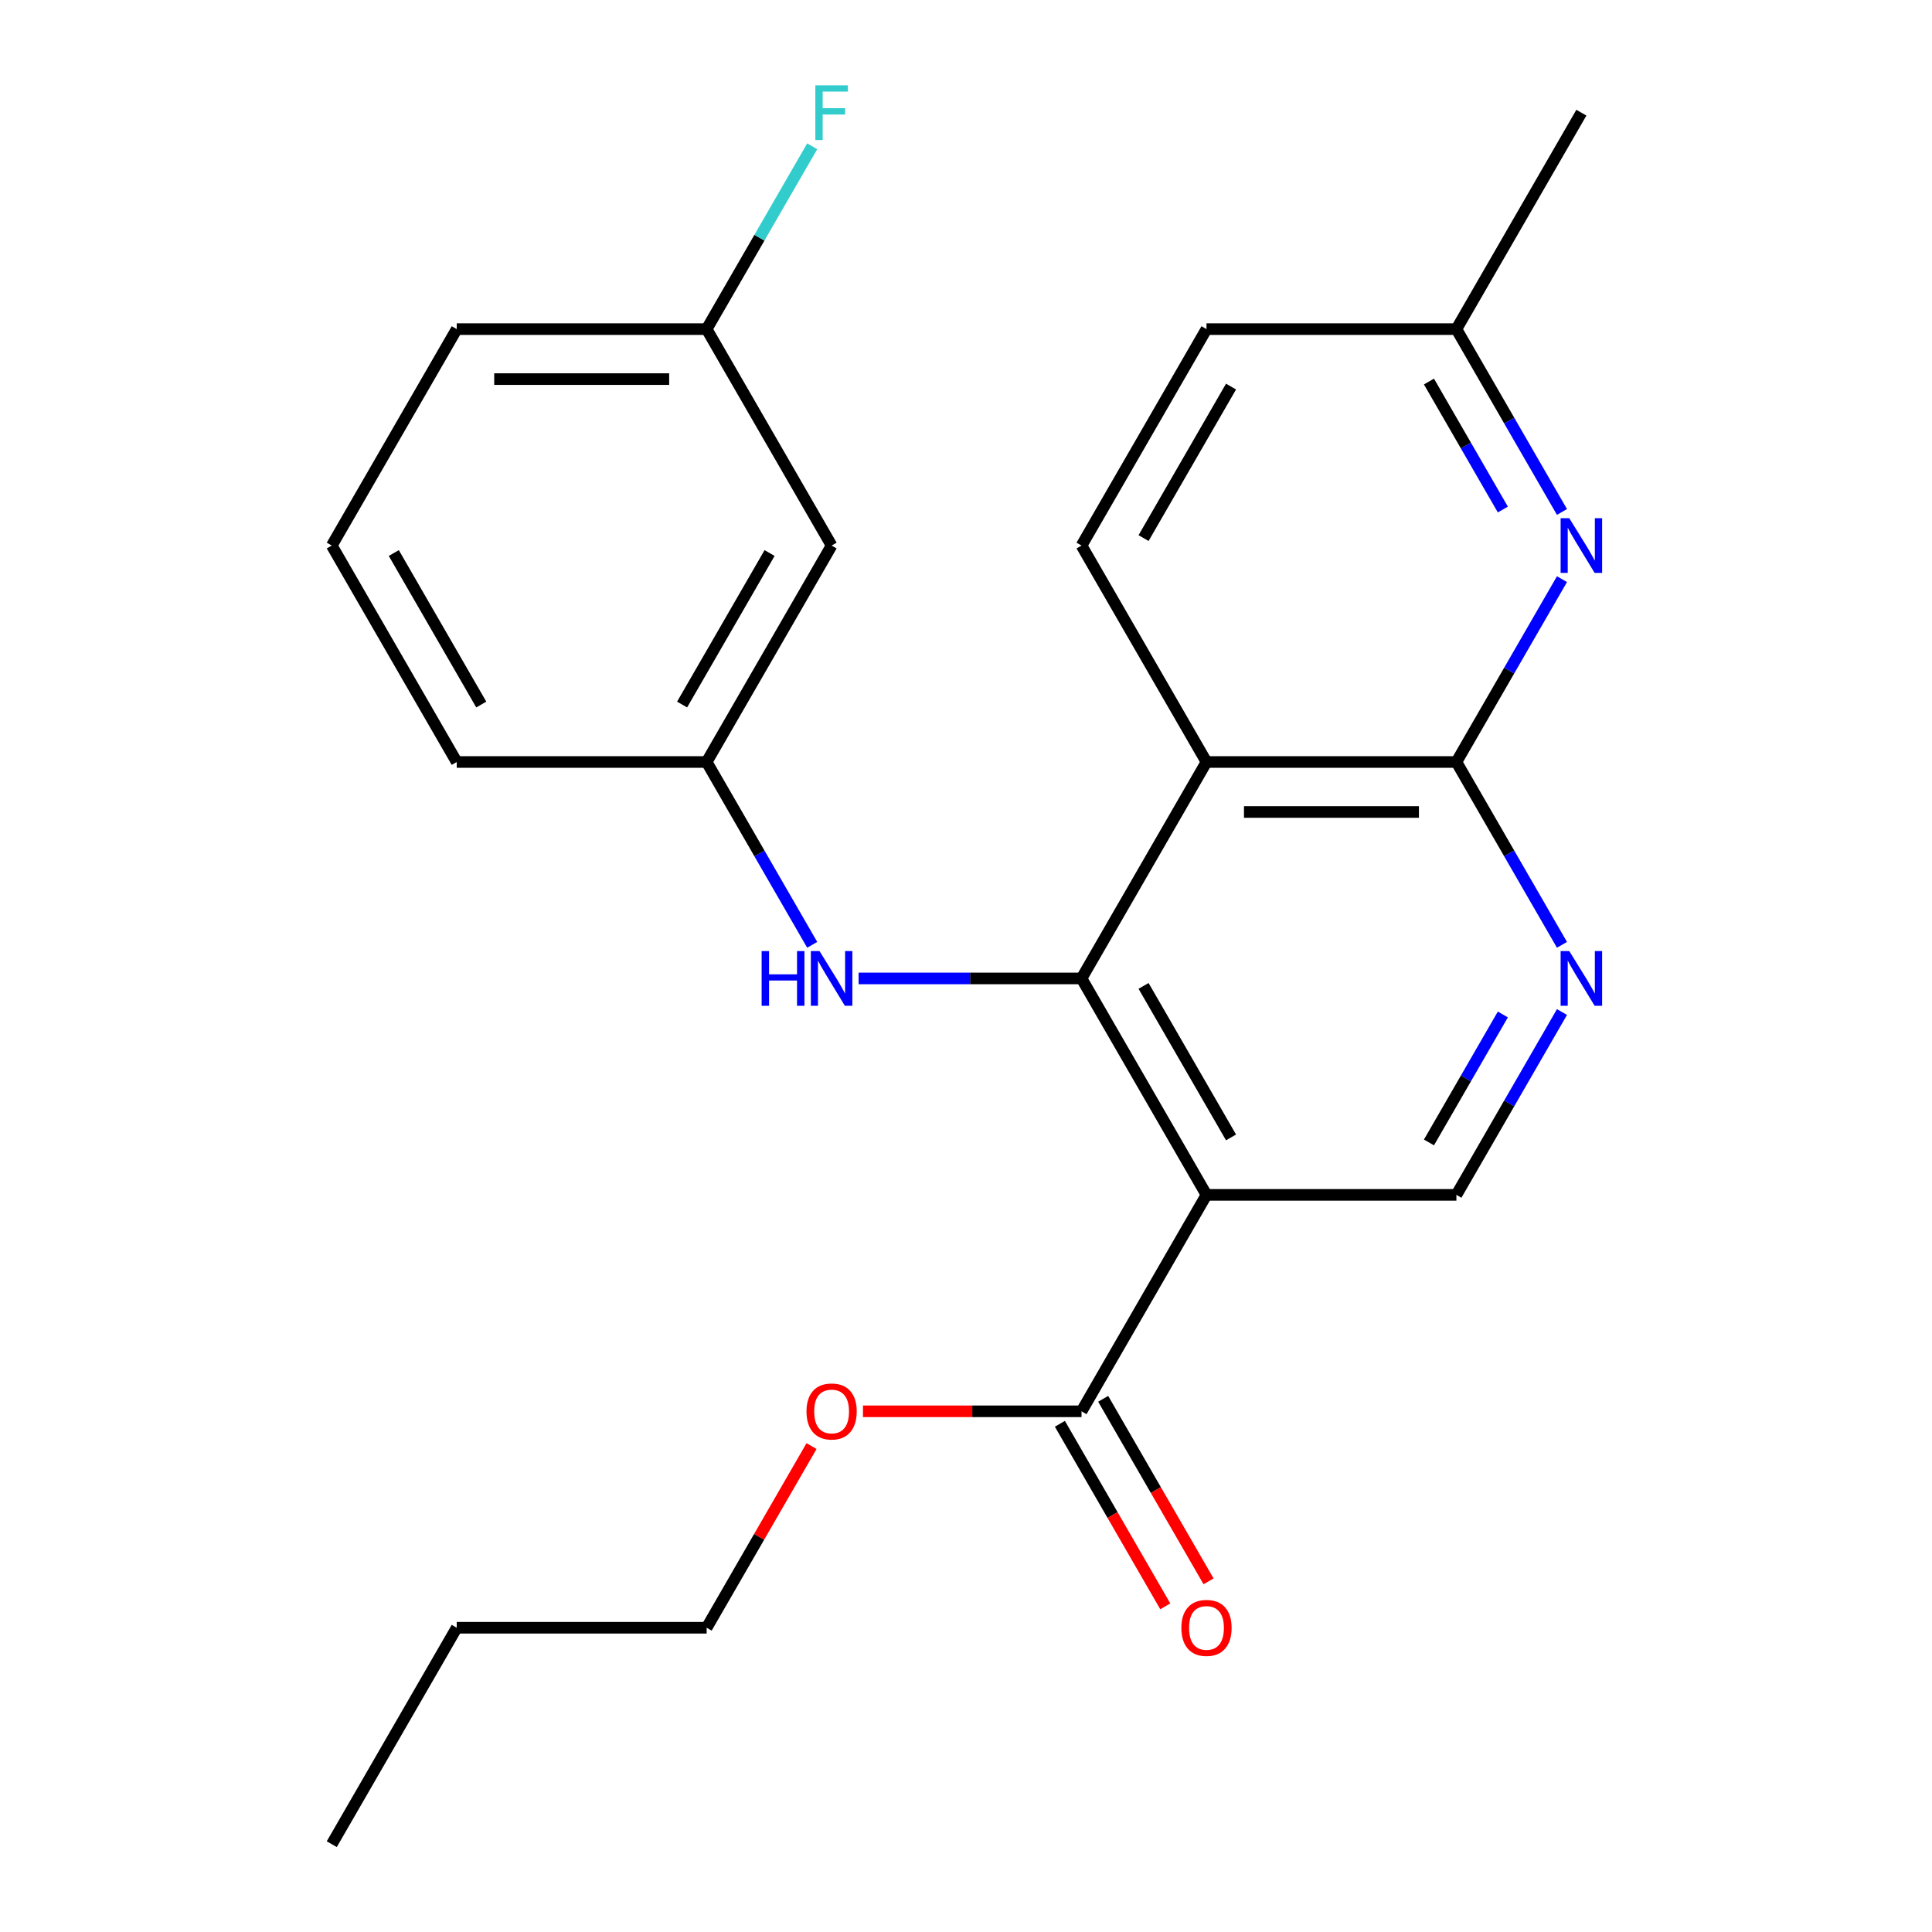 <?xml version='1.0' encoding='iso-8859-1'?>
<svg version='1.1' baseProfile='full'
              xmlns='http://www.w3.org/2000/svg'
                      xmlns:rdkit='http://www.rdkit.org/xml'
                      xmlns:xlink='http://www.w3.org/1999/xlink'
                  xml:space='preserve'
width='1000px' height='1000px' viewBox='0 0 1000 1000'>
<!-- END OF HEADER -->
<rect style='opacity:1.0;fill:#FFFFFF;stroke:none' width='1000' height='1000' x='0' y='0'> </rect>
<path class='bond-0' d='M 559.798,506.435 L 624.477,618.463' style='fill:none;fill-rule:evenodd;stroke:#000000;stroke-width:6px;stroke-linecap:butt;stroke-linejoin:miter;stroke-opacity:1' />
<path class='bond-0' d='M 591.906,510.303 L 637.181,588.723' style='fill:none;fill-rule:evenodd;stroke:#000000;stroke-width:6px;stroke-linecap:butt;stroke-linejoin:miter;stroke-opacity:1' />
<path class='bond-1' d='M 559.798,506.435 L 624.477,394.408' style='fill:none;fill-rule:evenodd;stroke:#000000;stroke-width:6px;stroke-linecap:butt;stroke-linejoin:miter;stroke-opacity:1' />
<path class='bond-7' d='M 559.798,506.435 L 502.106,506.435' style='fill:none;fill-rule:evenodd;stroke:#000000;stroke-width:6px;stroke-linecap:butt;stroke-linejoin:miter;stroke-opacity:1' />
<path class='bond-7' d='M 502.106,506.435 L 444.414,506.435' style='fill:none;fill-rule:evenodd;stroke:#0000FF;stroke-width:6px;stroke-linecap:butt;stroke-linejoin:miter;stroke-opacity:1' />
<path class='bond-5' d='M 624.477,618.463 L 559.798,730.49' style='fill:none;fill-rule:evenodd;stroke:#000000;stroke-width:6px;stroke-linecap:butt;stroke-linejoin:miter;stroke-opacity:1' />
<path class='bond-6' d='M 624.477,618.463 L 753.836,618.463' style='fill:none;fill-rule:evenodd;stroke:#000000;stroke-width:6px;stroke-linecap:butt;stroke-linejoin:miter;stroke-opacity:1' />
<path class='bond-2' d='M 624.477,394.408 L 753.836,394.408' style='fill:none;fill-rule:evenodd;stroke:#000000;stroke-width:6px;stroke-linecap:butt;stroke-linejoin:miter;stroke-opacity:1' />
<path class='bond-2' d='M 643.881,420.279 L 734.432,420.279' style='fill:none;fill-rule:evenodd;stroke:#000000;stroke-width:6px;stroke-linecap:butt;stroke-linejoin:miter;stroke-opacity:1' />
<path class='bond-8' d='M 624.477,394.408 L 559.798,282.38' style='fill:none;fill-rule:evenodd;stroke:#000000;stroke-width:6px;stroke-linecap:butt;stroke-linejoin:miter;stroke-opacity:1' />
<path class='bond-3' d='M 753.836,394.408 L 781.154,441.724' style='fill:none;fill-rule:evenodd;stroke:#000000;stroke-width:6px;stroke-linecap:butt;stroke-linejoin:miter;stroke-opacity:1' />
<path class='bond-3' d='M 781.154,441.724 L 808.473,489.041' style='fill:none;fill-rule:evenodd;stroke:#0000FF;stroke-width:6px;stroke-linecap:butt;stroke-linejoin:miter;stroke-opacity:1' />
<path class='bond-4' d='M 753.836,394.408 L 781.154,347.091' style='fill:none;fill-rule:evenodd;stroke:#000000;stroke-width:6px;stroke-linecap:butt;stroke-linejoin:miter;stroke-opacity:1' />
<path class='bond-4' d='M 781.154,347.091 L 808.473,299.774' style='fill:none;fill-rule:evenodd;stroke:#0000FF;stroke-width:6px;stroke-linecap:butt;stroke-linejoin:miter;stroke-opacity:1' />
<path class='bond-24' d='M 808.473,523.829 L 781.154,571.146' style='fill:none;fill-rule:evenodd;stroke:#0000FF;stroke-width:6px;stroke-linecap:butt;stroke-linejoin:miter;stroke-opacity:1' />
<path class='bond-24' d='M 781.154,571.146 L 753.836,618.463' style='fill:none;fill-rule:evenodd;stroke:#000000;stroke-width:6px;stroke-linecap:butt;stroke-linejoin:miter;stroke-opacity:1' />
<path class='bond-24' d='M 777.872,525.088 L 758.749,558.21' style='fill:none;fill-rule:evenodd;stroke:#0000FF;stroke-width:6px;stroke-linecap:butt;stroke-linejoin:miter;stroke-opacity:1' />
<path class='bond-24' d='M 758.749,558.21 L 739.626,591.332' style='fill:none;fill-rule:evenodd;stroke:#000000;stroke-width:6px;stroke-linecap:butt;stroke-linejoin:miter;stroke-opacity:1' />
<path class='bond-25' d='M 808.473,264.986 L 781.154,217.669' style='fill:none;fill-rule:evenodd;stroke:#0000FF;stroke-width:6px;stroke-linecap:butt;stroke-linejoin:miter;stroke-opacity:1' />
<path class='bond-25' d='M 781.154,217.669 L 753.836,170.352' style='fill:none;fill-rule:evenodd;stroke:#000000;stroke-width:6px;stroke-linecap:butt;stroke-linejoin:miter;stroke-opacity:1' />
<path class='bond-25' d='M 777.872,263.727 L 758.749,230.605' style='fill:none;fill-rule:evenodd;stroke:#0000FF;stroke-width:6px;stroke-linecap:butt;stroke-linejoin:miter;stroke-opacity:1' />
<path class='bond-25' d='M 758.749,230.605 L 739.626,197.483' style='fill:none;fill-rule:evenodd;stroke:#000000;stroke-width:6px;stroke-linecap:butt;stroke-linejoin:miter;stroke-opacity:1' />
<path class='bond-10' d='M 548.596,736.958 L 575.868,784.195' style='fill:none;fill-rule:evenodd;stroke:#000000;stroke-width:6px;stroke-linecap:butt;stroke-linejoin:miter;stroke-opacity:1' />
<path class='bond-10' d='M 575.868,784.195 L 603.14,831.432' style='fill:none;fill-rule:evenodd;stroke:#FF0000;stroke-width:6px;stroke-linecap:butt;stroke-linejoin:miter;stroke-opacity:1' />
<path class='bond-10' d='M 571.001,724.022 L 598.273,771.259' style='fill:none;fill-rule:evenodd;stroke:#000000;stroke-width:6px;stroke-linecap:butt;stroke-linejoin:miter;stroke-opacity:1' />
<path class='bond-10' d='M 598.273,771.259 L 625.545,818.496' style='fill:none;fill-rule:evenodd;stroke:#FF0000;stroke-width:6px;stroke-linecap:butt;stroke-linejoin:miter;stroke-opacity:1' />
<path class='bond-15' d='M 559.798,730.49 L 503.236,730.49' style='fill:none;fill-rule:evenodd;stroke:#000000;stroke-width:6px;stroke-linecap:butt;stroke-linejoin:miter;stroke-opacity:1' />
<path class='bond-15' d='M 503.236,730.49 L 446.674,730.49' style='fill:none;fill-rule:evenodd;stroke:#FF0000;stroke-width:6px;stroke-linecap:butt;stroke-linejoin:miter;stroke-opacity:1' />
<path class='bond-9' d='M 420.398,489.041 L 393.079,441.724' style='fill:none;fill-rule:evenodd;stroke:#0000FF;stroke-width:6px;stroke-linecap:butt;stroke-linejoin:miter;stroke-opacity:1' />
<path class='bond-9' d='M 393.079,441.724 L 365.761,394.408' style='fill:none;fill-rule:evenodd;stroke:#000000;stroke-width:6px;stroke-linecap:butt;stroke-linejoin:miter;stroke-opacity:1' />
<path class='bond-13' d='M 559.798,282.38 L 624.477,170.352' style='fill:none;fill-rule:evenodd;stroke:#000000;stroke-width:6px;stroke-linecap:butt;stroke-linejoin:miter;stroke-opacity:1' />
<path class='bond-13' d='M 591.906,278.512 L 637.181,200.092' style='fill:none;fill-rule:evenodd;stroke:#000000;stroke-width:6px;stroke-linecap:butt;stroke-linejoin:miter;stroke-opacity:1' />
<path class='bond-11' d='M 365.761,394.408 L 430.44,282.38' style='fill:none;fill-rule:evenodd;stroke:#000000;stroke-width:6px;stroke-linecap:butt;stroke-linejoin:miter;stroke-opacity:1' />
<path class='bond-11' d='M 353.057,364.668 L 398.333,286.248' style='fill:none;fill-rule:evenodd;stroke:#000000;stroke-width:6px;stroke-linecap:butt;stroke-linejoin:miter;stroke-opacity:1' />
<path class='bond-18' d='M 365.761,394.408 L 236.403,394.408' style='fill:none;fill-rule:evenodd;stroke:#000000;stroke-width:6px;stroke-linecap:butt;stroke-linejoin:miter;stroke-opacity:1' />
<path class='bond-14' d='M 430.44,282.38 L 365.761,170.352' style='fill:none;fill-rule:evenodd;stroke:#000000;stroke-width:6px;stroke-linecap:butt;stroke-linejoin:miter;stroke-opacity:1' />
<path class='bond-12' d='M 753.836,170.352 L 624.477,170.352' style='fill:none;fill-rule:evenodd;stroke:#000000;stroke-width:6px;stroke-linecap:butt;stroke-linejoin:miter;stroke-opacity:1' />
<path class='bond-20' d='M 753.836,170.352 L 818.515,58.325' style='fill:none;fill-rule:evenodd;stroke:#000000;stroke-width:6px;stroke-linecap:butt;stroke-linejoin:miter;stroke-opacity:1' />
<path class='bond-16' d='M 365.761,170.352 L 393.079,123.036' style='fill:none;fill-rule:evenodd;stroke:#000000;stroke-width:6px;stroke-linecap:butt;stroke-linejoin:miter;stroke-opacity:1' />
<path class='bond-16' d='M 393.079,123.036 L 420.398,75.719' style='fill:none;fill-rule:evenodd;stroke:#33CCCC;stroke-width:6px;stroke-linecap:butt;stroke-linejoin:miter;stroke-opacity:1' />
<path class='bond-26' d='M 365.761,170.352 L 236.403,170.352' style='fill:none;fill-rule:evenodd;stroke:#000000;stroke-width:6px;stroke-linecap:butt;stroke-linejoin:miter;stroke-opacity:1' />
<path class='bond-26' d='M 346.357,196.224 L 255.806,196.224' style='fill:none;fill-rule:evenodd;stroke:#000000;stroke-width:6px;stroke-linecap:butt;stroke-linejoin:miter;stroke-opacity:1' />
<path class='bond-21' d='M 420.051,748.484 L 392.906,795.501' style='fill:none;fill-rule:evenodd;stroke:#FF0000;stroke-width:6px;stroke-linecap:butt;stroke-linejoin:miter;stroke-opacity:1' />
<path class='bond-21' d='M 392.906,795.501 L 365.761,842.518' style='fill:none;fill-rule:evenodd;stroke:#000000;stroke-width:6px;stroke-linecap:butt;stroke-linejoin:miter;stroke-opacity:1' />
<path class='bond-17' d='M 171.723,282.38 L 236.403,394.408' style='fill:none;fill-rule:evenodd;stroke:#000000;stroke-width:6px;stroke-linecap:butt;stroke-linejoin:miter;stroke-opacity:1' />
<path class='bond-17' d='M 203.831,286.248 L 249.106,364.668' style='fill:none;fill-rule:evenodd;stroke:#000000;stroke-width:6px;stroke-linecap:butt;stroke-linejoin:miter;stroke-opacity:1' />
<path class='bond-19' d='M 171.723,282.38 L 236.403,170.352' style='fill:none;fill-rule:evenodd;stroke:#000000;stroke-width:6px;stroke-linecap:butt;stroke-linejoin:miter;stroke-opacity:1' />
<path class='bond-22' d='M 365.761,842.518 L 236.403,842.518' style='fill:none;fill-rule:evenodd;stroke:#000000;stroke-width:6px;stroke-linecap:butt;stroke-linejoin:miter;stroke-opacity:1' />
<path class='bond-23' d='M 236.403,842.518 L 171.723,954.545' style='fill:none;fill-rule:evenodd;stroke:#000000;stroke-width:6px;stroke-linecap:butt;stroke-linejoin:miter;stroke-opacity:1' />
<path  class='atom-4' d='M 812.255 492.275
L 821.535 507.275
Q 822.455 508.755, 823.935 511.435
Q 825.415 514.115, 825.495 514.275
L 825.495 492.275
L 829.255 492.275
L 829.255 520.595
L 825.375 520.595
L 815.415 504.195
Q 814.255 502.275, 813.015 500.075
Q 811.815 497.875, 811.455 497.195
L 811.455 520.595
L 807.775 520.595
L 807.775 492.275
L 812.255 492.275
' fill='#0000FF'/>
<path  class='atom-5' d='M 812.255 268.22
L 821.535 283.22
Q 822.455 284.7, 823.935 287.38
Q 825.415 290.06, 825.495 290.22
L 825.495 268.22
L 829.255 268.22
L 829.255 296.54
L 825.375 296.54
L 815.415 280.14
Q 814.255 278.22, 813.015 276.02
Q 811.815 273.82, 811.455 273.14
L 811.455 296.54
L 807.775 296.54
L 807.775 268.22
L 812.255 268.22
' fill='#0000FF'/>
<path  class='atom-8' d='M 394.22 492.275
L 398.06 492.275
L 398.06 504.315
L 412.54 504.315
L 412.54 492.275
L 416.38 492.275
L 416.38 520.595
L 412.54 520.595
L 412.54 507.515
L 398.06 507.515
L 398.06 520.595
L 394.22 520.595
L 394.22 492.275
' fill='#0000FF'/>
<path  class='atom-8' d='M 424.18 492.275
L 433.46 507.275
Q 434.38 508.755, 435.86 511.435
Q 437.34 514.115, 437.42 514.275
L 437.42 492.275
L 441.18 492.275
L 441.18 520.595
L 437.3 520.595
L 427.34 504.195
Q 426.18 502.275, 424.94 500.075
Q 423.74 497.875, 423.38 497.195
L 423.38 520.595
L 419.7 520.595
L 419.7 492.275
L 424.18 492.275
' fill='#0000FF'/>
<path  class='atom-11' d='M 611.477 842.598
Q 611.477 835.798, 614.837 831.998
Q 618.197 828.198, 624.477 828.198
Q 630.757 828.198, 634.117 831.998
Q 637.477 835.798, 637.477 842.598
Q 637.477 849.478, 634.077 853.398
Q 630.677 857.278, 624.477 857.278
Q 618.237 857.278, 614.837 853.398
Q 611.477 849.518, 611.477 842.598
M 624.477 854.078
Q 628.797 854.078, 631.117 851.198
Q 633.477 848.278, 633.477 842.598
Q 633.477 837.038, 631.117 834.238
Q 628.797 831.398, 624.477 831.398
Q 620.157 831.398, 617.797 834.198
Q 615.477 836.998, 615.477 842.598
Q 615.477 848.318, 617.797 851.198
Q 620.157 854.078, 624.477 854.078
' fill='#FF0000'/>
<path  class='atom-16' d='M 417.44 730.57
Q 417.44 723.77, 420.8 719.97
Q 424.16 716.17, 430.44 716.17
Q 436.72 716.17, 440.08 719.97
Q 443.44 723.77, 443.44 730.57
Q 443.44 737.45, 440.04 741.37
Q 436.64 745.25, 430.44 745.25
Q 424.2 745.25, 420.8 741.37
Q 417.44 737.49, 417.44 730.57
M 430.44 742.05
Q 434.76 742.05, 437.08 739.17
Q 439.44 736.25, 439.44 730.57
Q 439.44 725.01, 437.08 722.21
Q 434.76 719.37, 430.44 719.37
Q 426.12 719.37, 423.76 722.17
Q 421.44 724.97, 421.44 730.57
Q 421.44 736.29, 423.76 739.17
Q 426.12 742.05, 430.44 742.05
' fill='#FF0000'/>
<path  class='atom-17' d='M 422.02 44.165
L 438.86 44.165
L 438.86 47.405
L 425.82 47.405
L 425.82 56.005
L 437.42 56.005
L 437.42 59.285
L 425.82 59.285
L 425.82 72.485
L 422.02 72.485
L 422.02 44.165
' fill='#33CCCC'/>
</svg>
